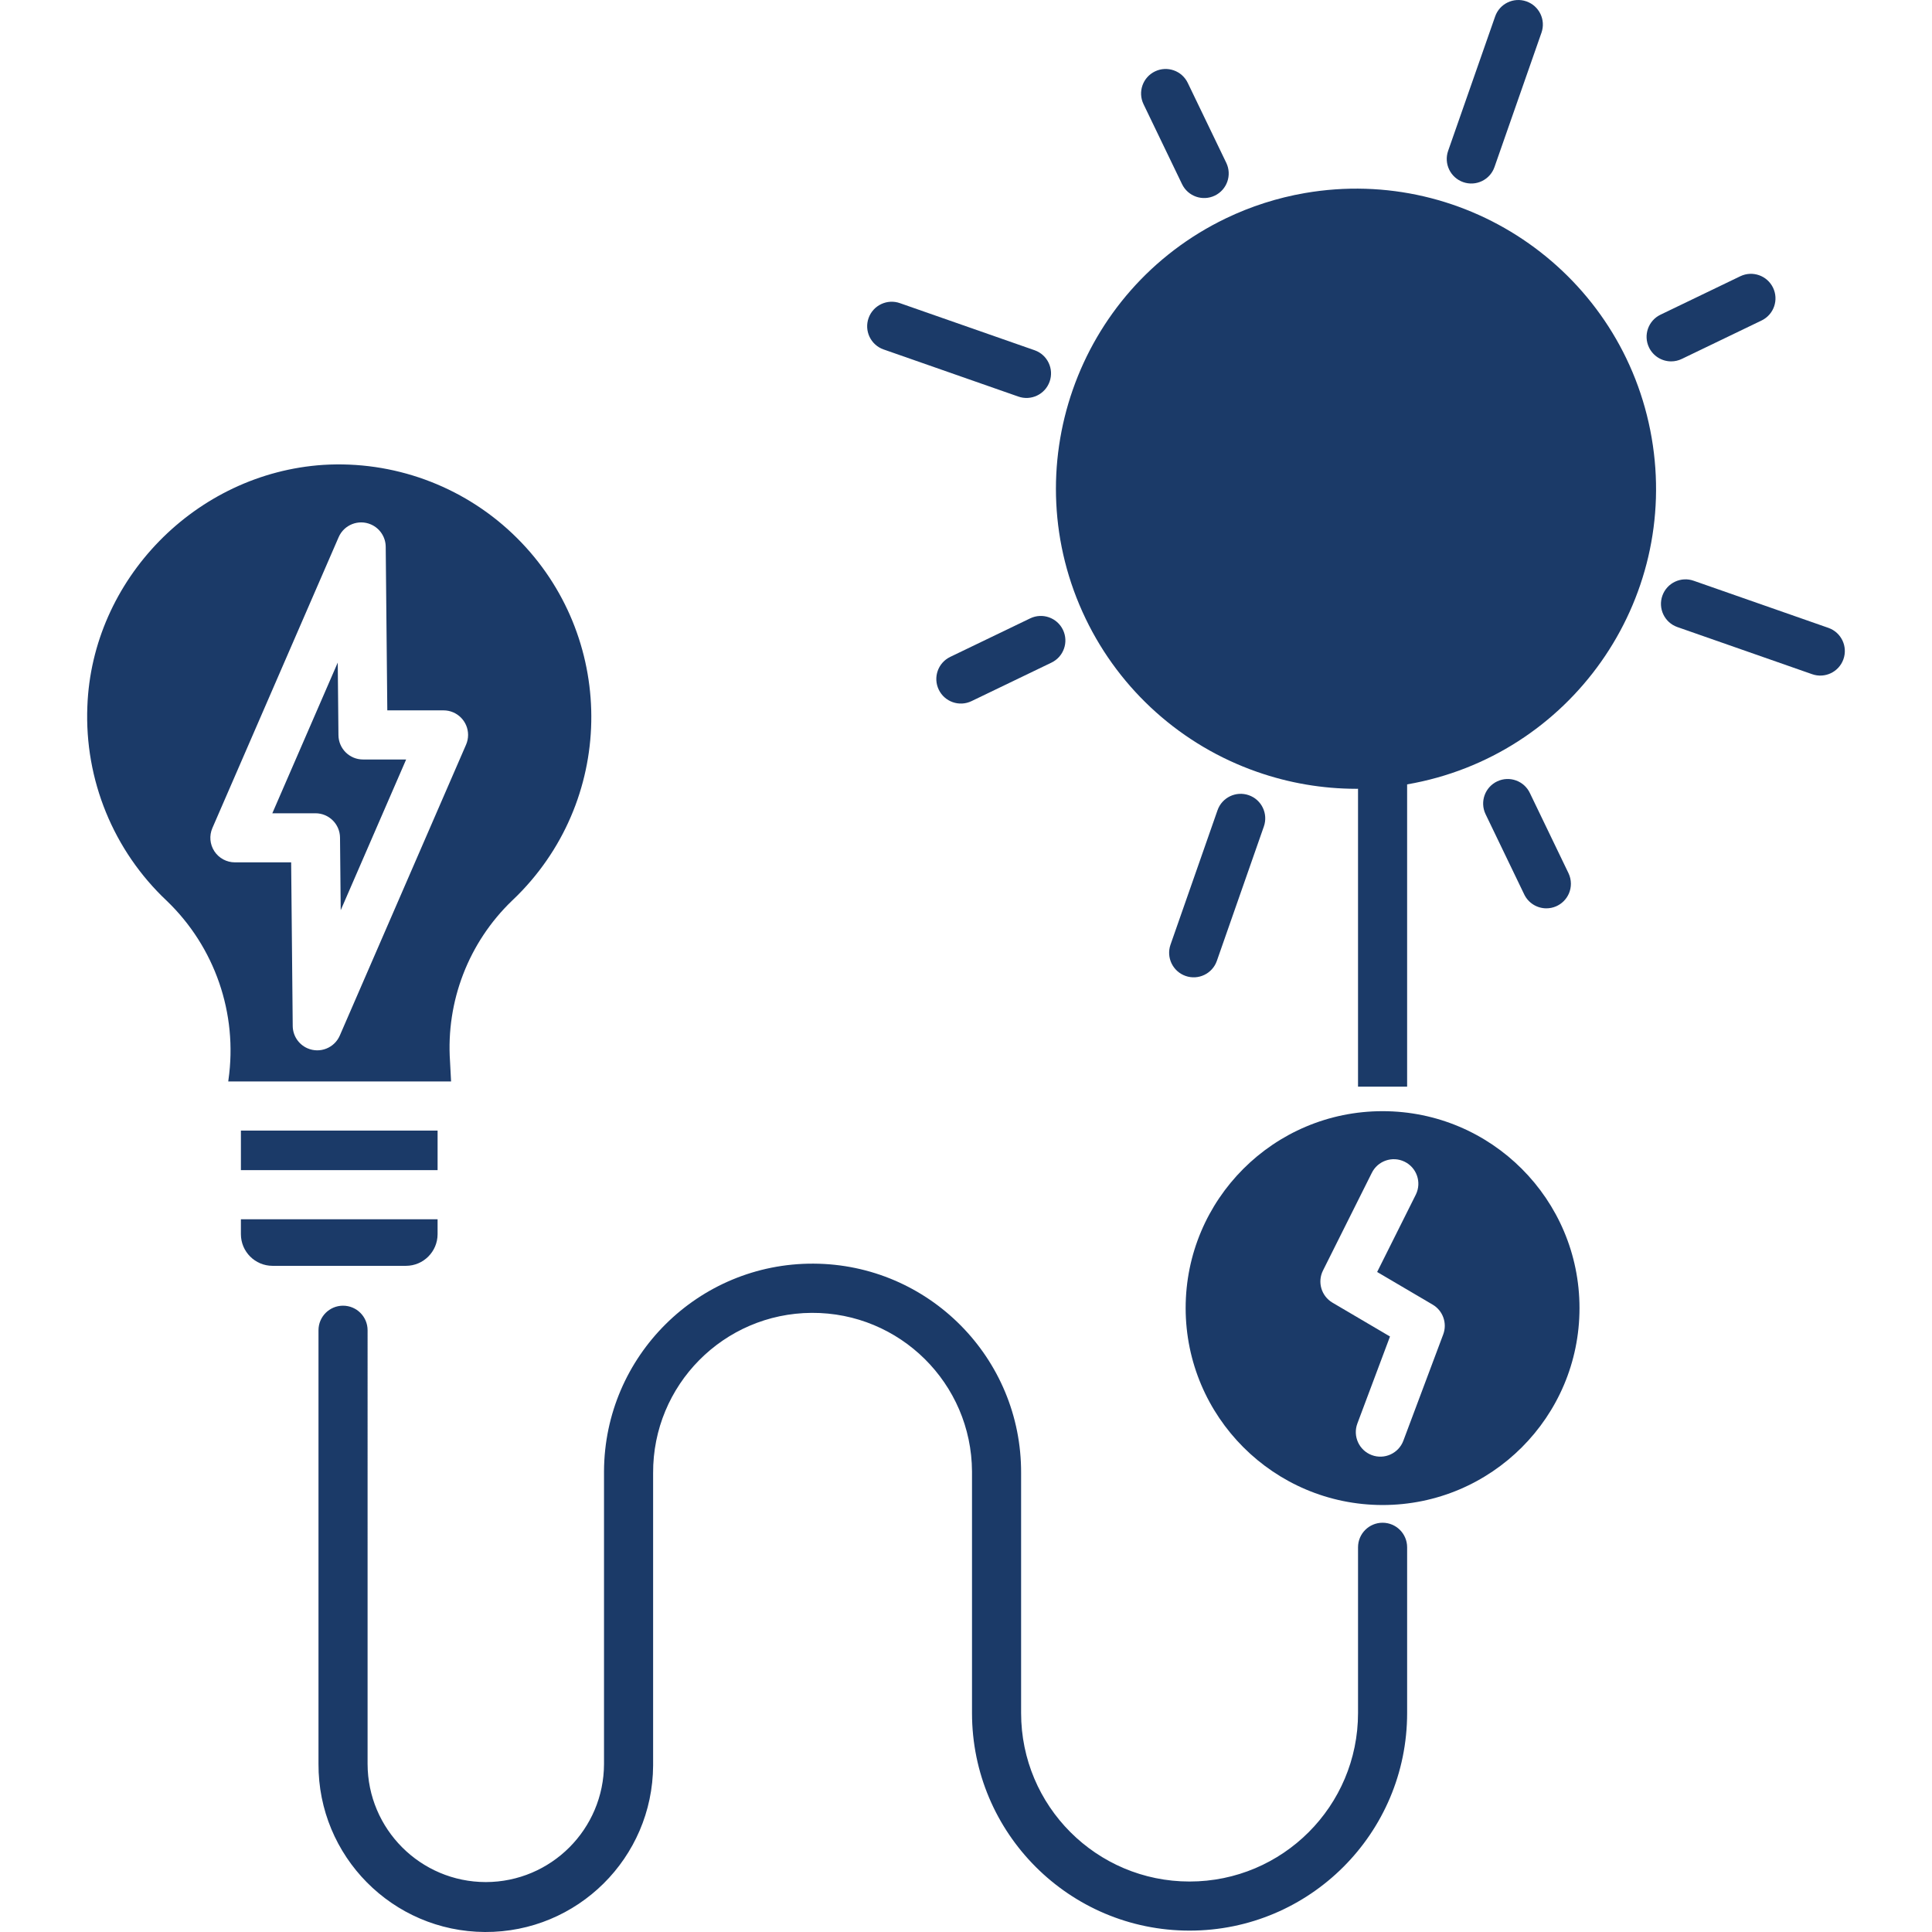 <?xml version="1.0" encoding="utf-8"?>
<!-- Generator: Adobe Illustrator 16.0.0, SVG Export Plug-In . SVG Version: 6.00 Build 0)  -->
<!DOCTYPE svg PUBLIC "-//W3C//DTD SVG 1.1//EN" "http://www.w3.org/Graphics/SVG/1.1/DTD/svg11.dtd">
<svg version="1.1" id="Capa_1" xmlns="http://www.w3.org/2000/svg" xmlns:xlink="http://www.w3.org/1999/xlink" x="0px" y="0px"
	 width="512px" height="512px" viewBox="0 0 512 512" enable-background="new 0 0 512 512" xml:space="preserve">
<path fill="#1B3A68" d="M333.108,204.542c8.453,2.969,17.347,4.49,26.306,4.499c0.159,0,0.317,0,0.477-0.006v78.935h13.012v-80.1
	c43.272-7.487,72.282-48.635,64.795-91.908c-7.486-43.272-48.635-72.282-91.907-64.795c-7.258,1.256-14.306,3.514-20.942,6.709
	c-39.556,19.056-56.175,66.57-37.119,106.127C296.882,182.999,313.205,197.582,333.108,204.542L333.108,204.542z"/>
<path fill="#1B3A68" d="M313.254,48.802c1.56,3.237,5.447,4.597,8.685,3.037c3.236-1.559,4.597-5.447,3.038-8.685l-10.21-21.192
	c-1.559-3.236-5.447-4.597-8.684-3.038c-3.237,1.559-4.598,5.447-3.038,8.685L313.254,48.802z"/>
<path fill="#1B3A68" d="M409.805,240.718c3.594-0.003,6.504-2.918,6.5-6.511c-0.001-0.976-0.221-1.939-0.645-2.819l-10.21-21.192
	c-1.521-3.255-5.392-4.661-8.647-3.141c-3.255,1.52-4.661,5.392-3.141,8.647c0.021,0.048,0.044,0.094,0.068,0.141l10.209,21.192
	C405.024,239.288,407.305,240.72,409.805,240.718z"/>
<path fill="#1B3A68" d="M442.877,95.769c0.978-0.001,1.941-0.224,2.819-0.65l21.192-10.209c3.224-1.586,4.551-5.486,2.963-8.71
	c-1.567-3.186-5.4-4.526-8.611-3.011l-21.191,10.209c-3.238,1.557-4.601,5.445-3.043,8.683c1.086,2.255,3.368,3.688,5.87,3.686
	L442.877,95.769z"/>
<path fill="#1B3A68" d="M273.01,163.875l-21.193,10.209c-3.237,1.559-4.596,5.449-3.037,8.685c1.559,3.237,5.449,4.596,8.685,3.037
	l21.192-10.209c3.236-1.559,4.597-5.449,3.037-8.685C280.135,163.676,276.246,162.316,273.01,163.875z"/>
<path fill="#1B3A68" d="M387.764,48.267c3.392,1.186,7.102-0.602,8.288-3.993l12.457-35.618c1.187-3.392-0.602-7.103-3.993-8.289
	c-3.392-1.187-7.104,0.602-8.289,3.993L383.77,39.978C382.583,43.369,384.371,47.079,387.764,48.267L387.764,48.267z"/>
<path fill="#1B3A68" d="M322.48,254.638l12.456-35.613c1.187-3.392-0.602-7.103-3.993-8.289s-7.104,0.602-8.289,3.993
	l-12.457,35.618c-1.186,3.392,0.603,7.103,3.994,8.289s7.103-0.602,8.289-3.993V254.638z"/>
<path fill="#1B3A68" d="M484.492,166.373l-35.617-12.456c-3.383-1.213-7.107,0.543-8.321,3.925
	c-1.213,3.382,0.543,7.107,3.925,8.321c0.034,0.012,0.067,0.024,0.102,0.035l35.617,12.457c3.382,1.213,7.107-0.543,8.32-3.925
	c1.214-3.382-0.543-7.107-3.925-8.321C484.56,166.396,484.525,166.385,484.492,166.373z"/>
<path fill="#1B3A68" d="M234.215,92.625l35.617,12.456c3.382,1.213,7.107-0.544,8.32-3.926c1.214-3.382-0.544-7.107-3.926-8.32
	c-0.033-0.012-0.066-0.024-0.1-0.035L238.51,80.346c-3.382-1.213-7.107,0.544-8.321,3.926c-1.213,3.382,0.544,7.107,3.926,8.32
	c0.034,0.012,0.066,0.024,0.1,0.035V92.625z"/>
<path fill="#1B3A68" d="M90.108,221.969l0.185,19.244l17.34-39.94H96.199c-3.568,0-6.471-2.875-6.506-6.443l-0.187-19.244
	l-17.338,39.94h11.434C87.17,215.526,90.073,218.4,90.108,221.969z"/>
<path fill="#1B3A68" d="M63.843,299.618h52.124v10.479H63.843V299.618z"/>
<path fill="#1B3A68" d="M63.841,327.07c0.004,4.631,3.757,8.383,8.388,8.388h35.348c4.63-0.005,8.382-3.759,8.388-8.388v-3.955
	H63.841V327.07z"/>
<path fill="#1B3A68" d="M60.546,286.142l-0.06,0.46h59.055l-0.282-5.348c-1.082-15.907,4.925-31.48,16.409-42.541
	c0.95-0.894,1.872-1.813,2.752-2.742c25.389-26.867,24.189-69.228-2.677-94.616c-13.456-12.715-31.577-19.289-50.056-18.158
	c-33.814,2.22-61.309,30.35-62.537,64.035c-0.777,19.395,6.894,38.173,21.027,51.477C56.953,250.962,63.045,268.617,60.546,286.142
	L60.546,286.142z M56.813,225.595c-1.203-1.833-1.401-4.148-0.528-6.159l33.462-77.087c1.436-3.294,5.27-4.8,8.563-3.364
	c2.349,1.023,3.878,3.331,3.907,5.892l0.422,43.378h14.907c3.593,0.002,6.503,2.917,6.501,6.51c-0.001,0.89-0.184,1.77-0.538,2.586
	l-33.466,77.092c-1.436,3.295-5.27,4.801-8.563,3.365c-2.349-1.023-3.878-3.332-3.907-5.894l-0.417-43.382H62.253
	c-2.191,0.001-4.236-1.102-5.44-2.933V225.595z"/>
<path fill="#1B3A68" d="M128.741,498.769c-17.293-0.02-31.308-14.035-31.327-31.328V352.527c0-3.593-2.912-6.506-6.505-6.506
	c-3.594,0-6.506,2.913-6.506,6.506v114.914c-0.122,24.487,19.632,44.438,44.119,44.559s44.437-19.632,44.559-44.119
	c0.001-0.146,0.001-0.292,0-0.438v-77.052c-0.118-23.337,18.705-42.351,42.042-42.468c23.337-0.118,42.351,18.705,42.468,42.042
	c0.001,0.142,0.001,0.283,0,0.426v63.588c0,31.843,25.813,57.656,57.656,57.656c31.843,0,57.656-25.813,57.656-57.656v-43.931
	c0-3.594-2.912-6.506-6.506-6.506c-3.593,0-6.506,2.912-6.506,6.506v43.931c0,24.656-19.988,44.645-44.645,44.645
	s-44.645-19.988-44.645-44.645v-63.588c0.134-30.522-24.5-55.375-55.023-55.51c-30.522-0.135-55.375,24.5-55.51,55.023
	c-0.001,0.162-0.001,0.324,0,0.487v77.052C160.049,484.736,146.035,498.749,128.741,498.769L128.741,498.769z"/>
<path fill="#1B3A68" d="M366.396,398.846c28.822,0.001,52.188-23.363,52.188-52.186s-23.364-52.188-52.187-52.189
	c-28.822,0-52.187,23.365-52.188,52.188l0,0C314.243,375.467,337.589,398.813,366.396,398.846L366.396,398.846z M350.601,336.707
	l12.912-25.824c1.561-3.236,5.448-4.596,8.685-3.036c3.237,1.561,4.597,5.448,3.036,8.686c-0.026,0.056-0.055,0.112-0.084,0.169
	l-10.192,20.385l14.717,8.656c2.725,1.603,3.903,4.933,2.793,7.893l-10.565,28.172c-1.262,3.364-5.012,5.068-8.376,3.807
	s-5.068-5.012-3.807-8.376l8.645-23.052l-15.241-8.967C350.176,343.484,349.074,339.766,350.601,336.707z"/>
</svg>
